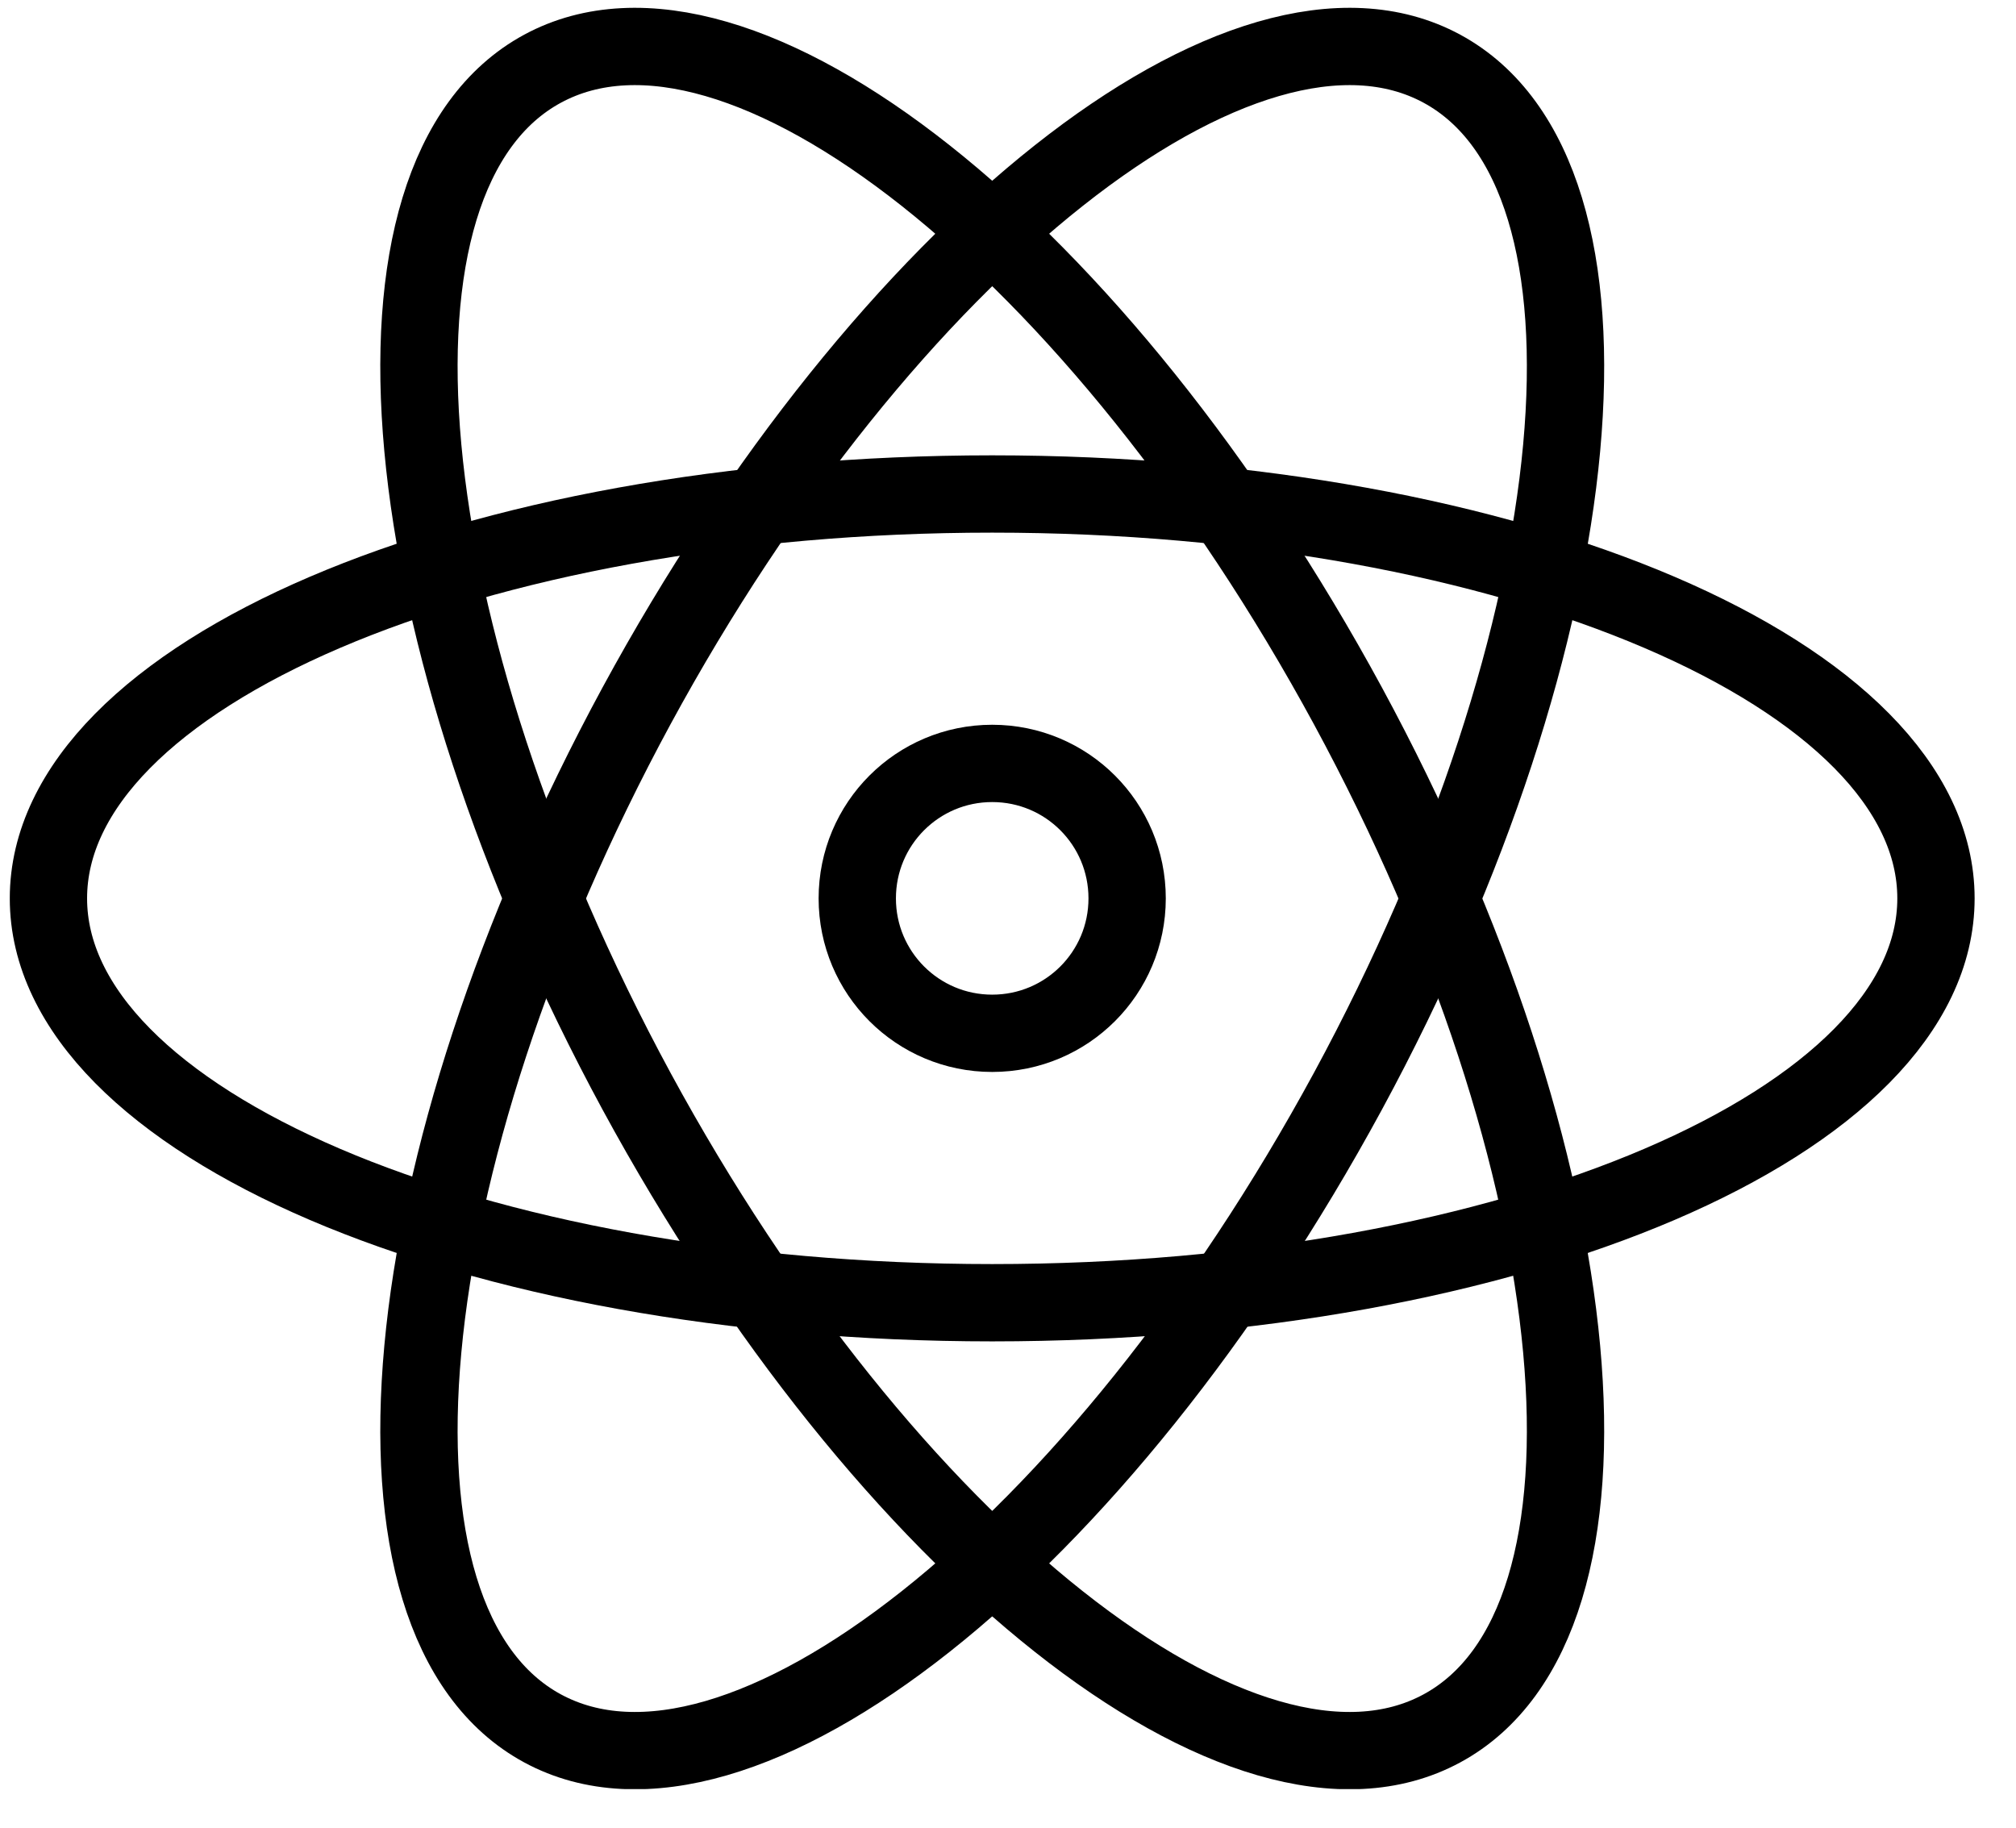 <svg width="43" height="39" viewBox="0 0 43 39" fill="none" xmlns="http://www.w3.org/2000/svg">
<g clip-path="url(#clip0_6861_7736)">
<path d="M41.293 19.163C41.293 23.929 32.279 27.788 21.163 27.788C10.047 27.788 1.033 23.929 1.033 19.163C1.033 14.396 10.047 10.537 21.163 10.537C32.279 10.537 41.293 14.396 41.293 19.163Z" stroke="black" stroke-width="1.649"/>
<path d="M11.573 36.868C15.762 39.136 23.448 33.05 28.75 23.277C34.045 13.505 34.944 3.733 30.754 1.465C26.565 -0.802 18.879 5.284 13.577 15.056C8.283 24.828 7.384 34.6 11.573 36.868Z" stroke="black" stroke-width="1.649"/>
<path d="M30.754 36.868C26.565 39.136 18.879 33.05 13.577 23.277C8.283 13.497 7.384 3.733 11.573 1.465C15.762 -0.802 23.448 5.284 28.75 15.056C34.045 24.828 34.944 34.6 30.754 36.868Z" stroke="black" stroke-width="1.649"/>
<path d="M18.285 19.163C18.285 20.754 19.572 22.041 21.163 22.041C22.755 22.041 24.041 20.754 24.041 19.163C24.041 17.571 22.755 16.284 21.163 16.284C19.572 16.284 18.285 17.571 18.285 19.163Z" stroke="black" stroke-width="1.649"/>
</g>
<defs>
<clipPath id="clip0_6861_7736">
<rect width="41.909" height="38" fill="white" transform="translate(0.209 0.162)"/>
</clipPath>
</defs>
</svg>
